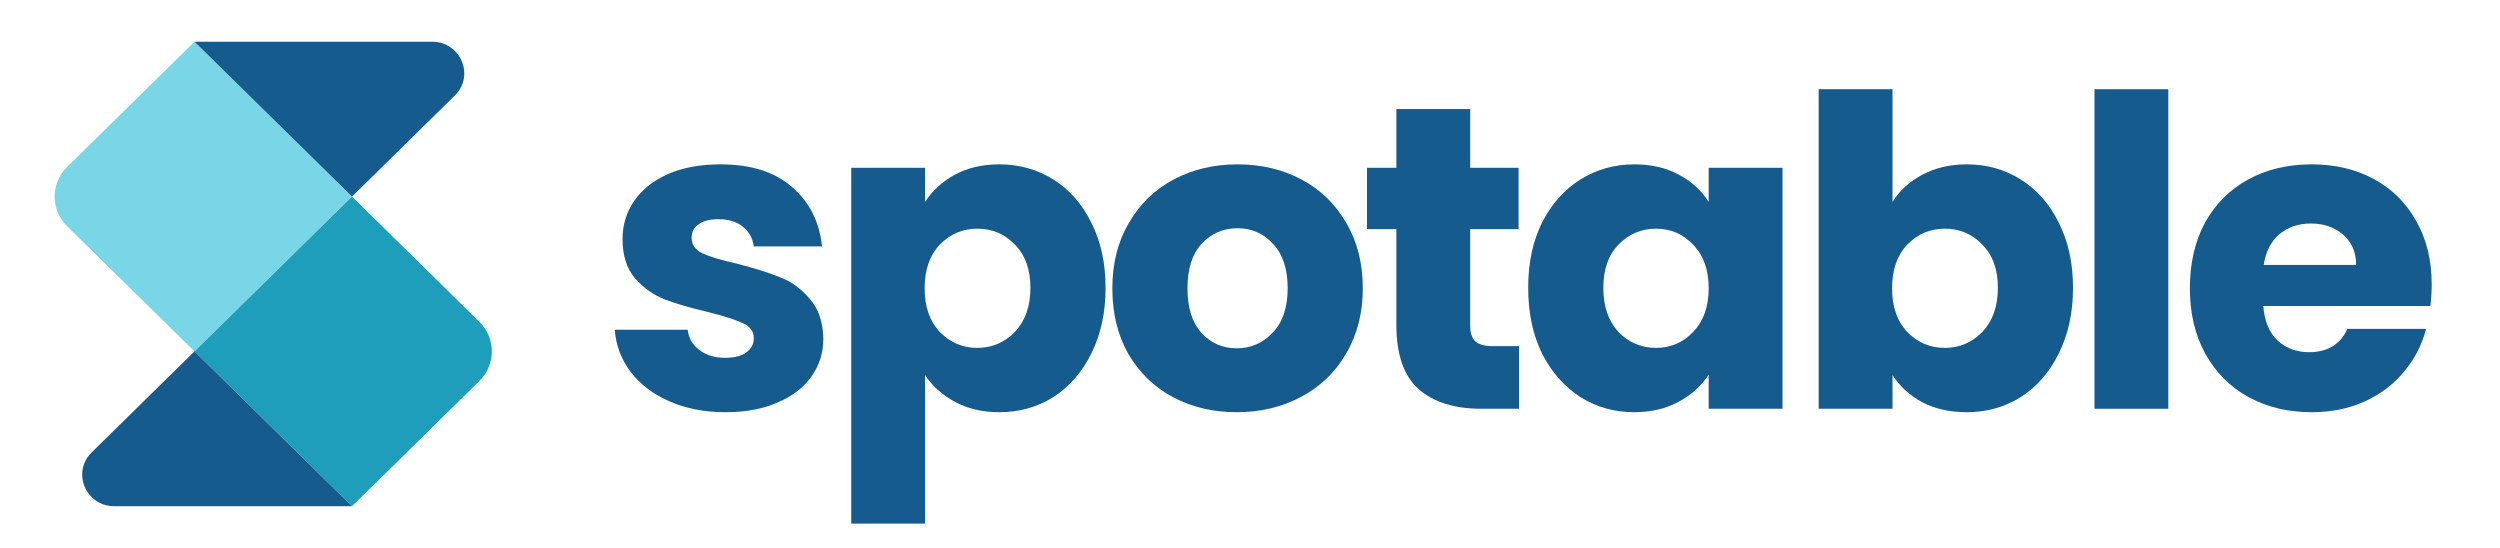 <svg width="146" height="32" viewBox="0 0 146 32" fill="none" xmlns="http://www.w3.org/2000/svg">
<path d="M3.921 9.745L11.356 2.438L20.555 11.479L11.356 20.521L3.921 13.213C2.948 12.256 2.948 10.702 3.921 9.745Z" fill="#79D6E7"/>
<path d="M26.562 5.578L20.557 11.48L11.357 2.437H25.238C26.905 2.437 27.74 4.419 26.562 5.578Z" fill="#165B8E"/>
<path d="M11.357 20.522L20.556 11.48L27.991 18.788C28.965 19.745 28.965 21.299 27.991 22.256L20.556 29.563L11.357 20.522Z" fill="#1F9EBB"/>
<path d="M20.557 29.563H6.675C5.008 29.563 4.174 27.581 5.351 26.422L11.356 20.52L20.556 29.563H20.557Z" fill="#165B8E"/>
<path d="M142.011 16.609C142.011 17.012 141.986 17.432 141.935 17.869H132.176C132.243 18.744 132.52 19.416 133.008 19.887C133.512 20.341 134.126 20.568 134.849 20.568C135.925 20.568 136.673 20.114 137.093 19.206H141.683C141.448 20.131 141.019 20.963 140.397 21.703C139.792 22.442 139.027 23.023 138.102 23.443C137.177 23.863 136.143 24.073 135 24.073C133.622 24.073 132.394 23.779 131.318 23.191C130.242 22.602 129.402 21.762 128.797 20.669C128.191 19.576 127.889 18.298 127.889 16.836C127.889 15.373 128.183 14.095 128.771 13.002C129.377 11.91 130.217 11.069 131.293 10.481C132.369 9.892 133.605 9.598 135 9.598C136.362 9.598 137.573 9.884 138.632 10.455C139.691 11.027 140.515 11.842 141.103 12.902C141.708 13.961 142.011 15.196 142.011 16.609ZM137.598 15.474C137.598 14.734 137.346 14.146 136.841 13.709C136.337 13.271 135.706 13.053 134.95 13.053C134.227 13.053 133.613 13.263 133.109 13.683C132.621 14.104 132.319 14.7 132.201 15.474H137.598Z" fill="#165B8E"/>
<path d="M126.63 5.21V23.872H122.317V5.21H126.63Z" fill="#165B8E"/>
<path d="M110.523 11.792C110.926 11.136 111.506 10.607 112.263 10.203C113.019 9.8 113.885 9.598 114.86 9.598C116.02 9.598 117.071 9.892 118.012 10.481C118.954 11.069 119.694 11.91 120.232 13.002C120.786 14.095 121.064 15.364 121.064 16.81C121.064 18.256 120.786 19.534 120.232 20.643C119.694 21.736 118.954 22.585 118.012 23.191C117.071 23.779 116.02 24.073 114.86 24.073C113.868 24.073 113.002 23.88 112.263 23.493C111.523 23.09 110.943 22.56 110.523 21.904V23.872H106.21V5.21H110.523V11.792ZM116.676 16.81C116.676 15.734 116.373 14.894 115.768 14.289C115.18 13.666 114.448 13.355 113.574 13.355C112.717 13.355 111.985 13.666 111.38 14.289C110.792 14.911 110.497 15.76 110.497 16.836C110.497 17.912 110.792 18.761 111.38 19.383C111.985 20.005 112.717 20.316 113.574 20.316C114.431 20.316 115.163 20.005 115.768 19.383C116.373 18.744 116.676 17.886 116.676 16.81Z" fill="#165B8E"/>
<path d="M89.246 16.81C89.246 15.364 89.515 14.095 90.053 13.002C90.608 11.91 91.356 11.069 92.297 10.481C93.239 9.892 94.289 9.598 95.449 9.598C96.441 9.598 97.307 9.8 98.047 10.203C98.803 10.607 99.383 11.136 99.787 11.792V9.8H104.099V23.872H99.787V21.879C99.367 22.535 98.778 23.064 98.022 23.468C97.282 23.872 96.416 24.073 95.424 24.073C94.281 24.073 93.239 23.779 92.297 23.191C91.356 22.585 90.608 21.736 90.053 20.644C89.515 19.534 89.246 18.256 89.246 16.81ZM99.787 16.836C99.787 15.76 99.484 14.911 98.879 14.289C98.291 13.666 97.568 13.355 96.71 13.355C95.853 13.355 95.122 13.666 94.516 14.289C93.928 14.894 93.634 15.734 93.634 16.81C93.634 17.886 93.928 18.744 94.516 19.383C95.122 20.005 95.853 20.316 96.71 20.316C97.568 20.316 98.291 20.005 98.879 19.383C99.484 18.761 99.787 17.912 99.787 16.836Z" fill="#165B8E"/>
<path d="M88.71 20.215V23.872H86.516C84.952 23.872 83.733 23.493 82.859 22.737C81.985 21.963 81.548 20.711 81.548 18.979V13.381H79.833V9.8H81.548V6.37H85.86V9.8H88.685V13.381H85.86V19.03C85.86 19.45 85.961 19.753 86.163 19.937C86.365 20.122 86.701 20.215 87.171 20.215H88.71Z" fill="#165B8E"/>
<path d="M72.224 24.073C70.846 24.073 69.602 23.779 68.492 23.191C67.399 22.602 66.533 21.762 65.894 20.669C65.272 19.576 64.961 18.298 64.961 16.836C64.961 15.39 65.281 14.12 65.92 13.028C66.558 11.918 67.433 11.069 68.542 10.481C69.652 9.892 70.896 9.598 72.275 9.598C73.653 9.598 74.897 9.892 76.007 10.481C77.117 11.069 77.991 11.918 78.63 13.028C79.269 14.12 79.588 15.39 79.588 16.836C79.588 18.281 79.26 19.559 78.604 20.669C77.966 21.762 77.083 22.602 75.957 23.191C74.847 23.779 73.603 24.073 72.224 24.073ZM72.224 20.341C73.048 20.341 73.746 20.038 74.317 19.433C74.906 18.828 75.2 17.962 75.2 16.836C75.2 15.709 74.914 14.843 74.343 14.238C73.788 13.633 73.098 13.33 72.275 13.33C71.434 13.33 70.736 13.633 70.181 14.238C69.627 14.826 69.349 15.692 69.349 16.836C69.349 17.962 69.618 18.828 70.156 19.433C70.711 20.038 71.4 20.341 72.224 20.341Z" fill="#165B8E"/>
<path d="M54.024 11.792C54.444 11.136 55.024 10.607 55.764 10.203C56.504 9.8 57.37 9.598 58.361 9.598C59.522 9.598 60.572 9.892 61.514 10.481C62.455 11.069 63.195 11.91 63.733 13.002C64.288 14.095 64.565 15.364 64.565 16.81C64.565 18.256 64.288 19.534 63.733 20.644C63.195 21.736 62.455 22.585 61.514 23.191C60.572 23.779 59.522 24.073 58.361 24.073C57.386 24.073 56.52 23.872 55.764 23.468C55.024 23.064 54.444 22.543 54.024 21.904V30.579H49.712V9.8H54.024V11.792ZM60.177 16.81C60.177 15.734 59.874 14.894 59.269 14.289C58.681 13.666 57.95 13.355 57.075 13.355C56.218 13.355 55.487 13.666 54.881 14.289C54.293 14.911 53.999 15.76 53.999 16.836C53.999 17.912 54.293 18.761 54.881 19.383C55.487 20.005 56.218 20.316 57.075 20.316C57.933 20.316 58.664 20.005 59.269 19.383C59.874 18.744 60.177 17.886 60.177 16.81Z" fill="#165B8E"/>
<path d="M42.383 24.073C41.155 24.073 40.063 23.863 39.104 23.443C38.146 23.023 37.389 22.451 36.835 21.728C36.28 20.988 35.969 20.164 35.902 19.256H40.163C40.214 19.744 40.441 20.139 40.844 20.442C41.248 20.744 41.744 20.896 42.332 20.896C42.87 20.896 43.282 20.795 43.568 20.593C43.871 20.375 44.022 20.097 44.022 19.761C44.022 19.357 43.812 19.063 43.392 18.878C42.971 18.677 42.29 18.458 41.349 18.223C40.34 17.987 39.499 17.744 38.827 17.491C38.154 17.222 37.575 16.81 37.087 16.256C36.599 15.684 36.356 14.919 36.356 13.961C36.356 13.154 36.574 12.422 37.011 11.767C37.465 11.094 38.121 10.565 38.978 10.178C39.852 9.791 40.886 9.598 42.08 9.598C43.845 9.598 45.232 10.035 46.241 10.909C47.267 11.784 47.855 12.944 48.006 14.389H44.022C43.955 13.902 43.736 13.515 43.366 13.229C43.013 12.944 42.542 12.801 41.954 12.801C41.45 12.801 41.063 12.902 40.794 13.103C40.525 13.288 40.391 13.549 40.391 13.885C40.391 14.289 40.601 14.591 41.021 14.793C41.458 14.995 42.13 15.196 43.038 15.398C44.081 15.667 44.93 15.936 45.585 16.205C46.241 16.457 46.813 16.878 47.3 17.466C47.805 18.038 48.065 18.811 48.082 19.786C48.082 20.61 47.847 21.35 47.376 22.005C46.922 22.644 46.258 23.149 45.384 23.518C44.526 23.888 43.526 24.073 42.383 24.073Z" fill="#165B8E"/>
</svg>
